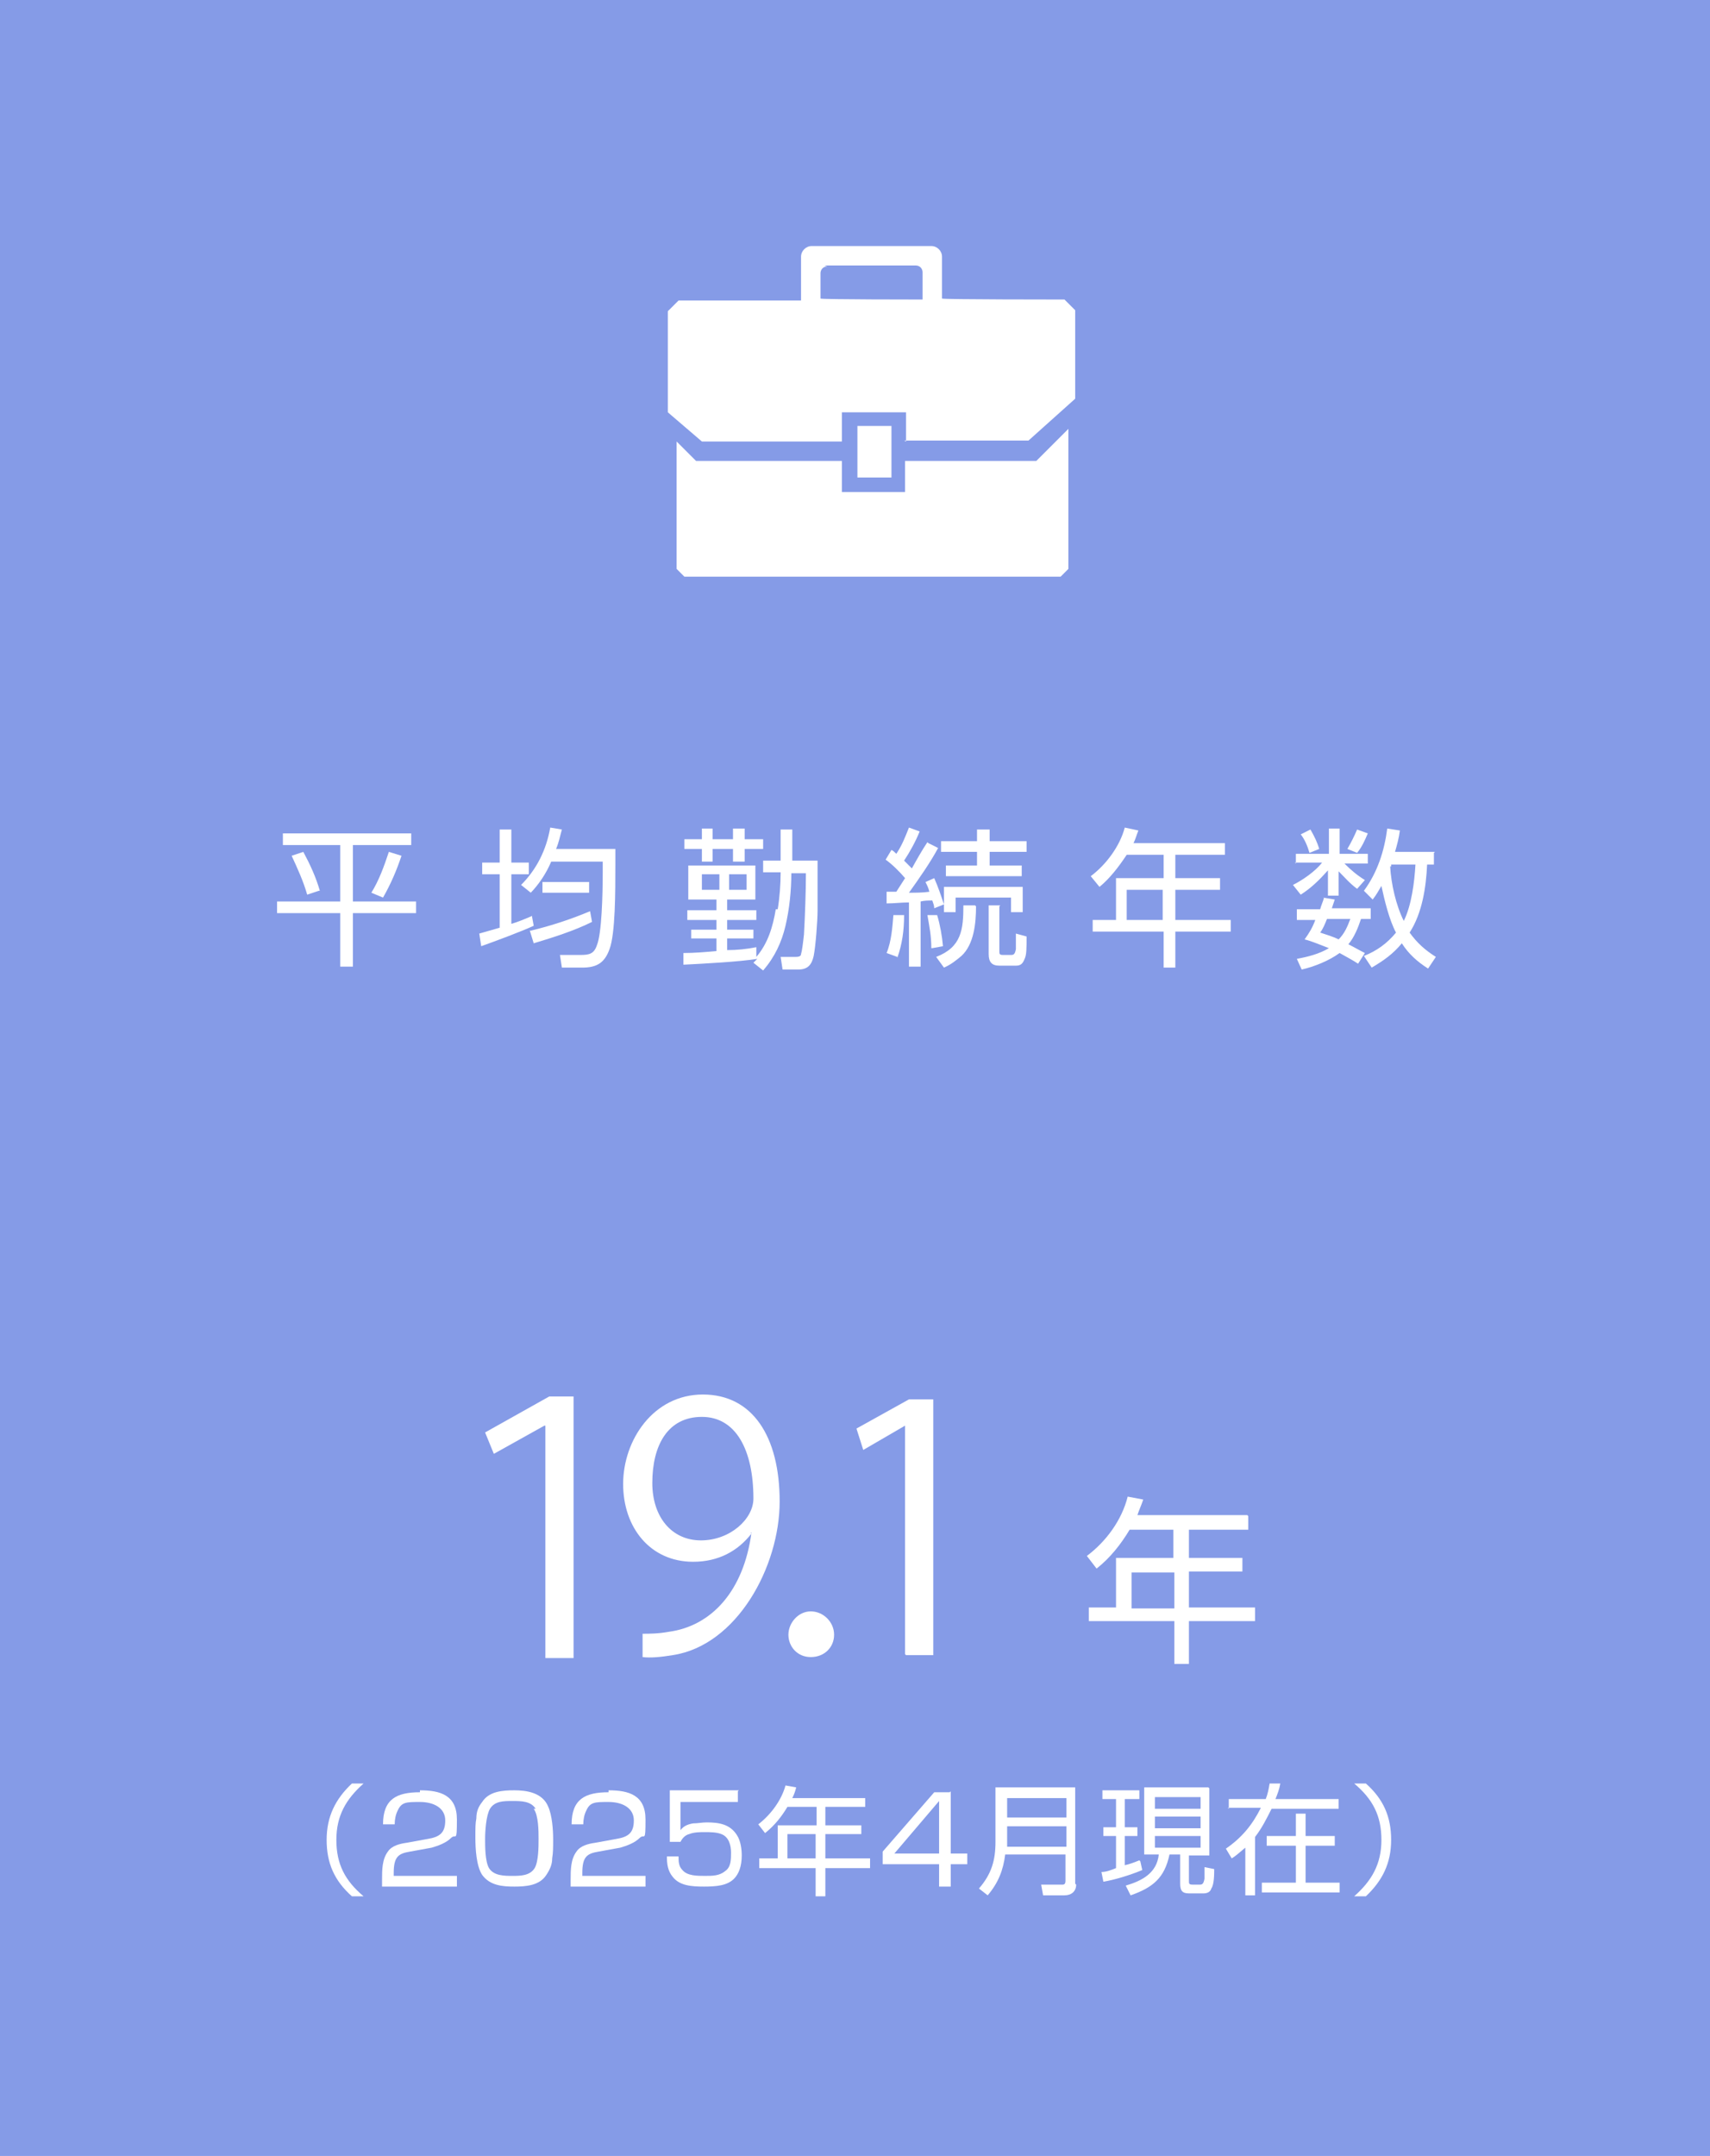 <?xml version="1.0" encoding="UTF-8"?>
<svg id="_レイヤー_1" data-name="レイヤー_1" xmlns="http://www.w3.org/2000/svg" width="175.9" height="221.7" version="1.1" viewBox="0 0 175.9 221.7">
  <!-- Generator: Adobe Illustrator 29.5.1, SVG Export Plug-In . SVG Version: 2.1.0 Build 141)  -->
  <defs>
    <style>
      .st0 {
        fill: #859be7;
      }

      .st1 {
        fill: #fff;
      }
    </style>
  </defs>
  <rect class="st0" width="175.9" height="221.7"/>
  <g>
    <g>
      <path class="st1" d="M42.3,85.7v1.2h-6v5.8h6.5v1.2h-6.5v5.5h-1.3v-5.5h-6.5v-1.2h6.5v-5.8h-5.9v-1.2h13.1ZM32.8,91.6l-1.2.4c-.4-1.4-1-2.7-1.6-4l1.2-.4c.7,1.3,1.3,2.6,1.7,4ZM39.4,92.3l-1.2-.5c.8-1.3,1.3-2.7,1.8-4.2l1.3.4c-.5,1.5-1.1,2.9-1.9,4.3Z"/>
      <path class="st1" d="M54.7,94.1l.2,1.1c-1.3.6-4,1.6-5.4,2.1l-.2-1.3c.7-.2,1.4-.4,2.1-.6v-5.5h-1.8v-1.2h1.8v-3.4h1.2v3.4h1.8v1.2h-1.8v5.1c.7-.2,1.4-.5,2.1-.8ZM54.6,91.8l-1-.8c1.6-1.6,2.6-3.6,3-5.9l1.2.2c-.2.7-.3,1.3-.6,2h6.1v1.6c0,2.8,0,7.1-.6,8.7-.5,1.4-1.3,1.9-2.8,1.9h-2.1l-.2-1.3h2.1c.9,0,1.4-.1,1.7-1,.5-1.2.6-5.2.6-7.5v-1.1h-5.3c-.5,1.2-1.3,2.4-2.2,3.3ZM54.6,95.7c2.1-.5,4.2-1.2,6.1-2l.2,1.1c-1.8.9-4,1.6-6,2.2l-.4-1.3ZM60.6,91.8h-4.8v-1.1h4.8v1.1Z"/>
      <path class="st1" d="M80,93.5c.2-1.2.3-2.6.3-3.8h-1.8v-1.2h1.8v-3.2h1.2v3.2h2.6v1.3c0,1.3,0,2.5,0,3.8,0,1.1-.2,3.7-.4,4.7-.2.9-.6,1.4-1.6,1.4h-1.6l-.2-1.3h1.5c.2,0,.6,0,.6-.3.1-.3.2-1.1.3-2,.1-1.8.2-4.4.2-6.3h-1.5c0,1.8-.2,3.7-.6,5.4-.4,1.7-1.1,3.2-2.3,4.6l-1-.8c.1-.1.3-.3.4-.4-1.8.3-5.6.5-7.6.6v-1.2c1.1,0,2.3-.1,3.4-.2v-1.3h-2.6v-.9h2.6v-1h-3v-1h3v-1.1h-2.9v-3.5h6.9v3.5h-2.9v1.1h3v1h-3v1h2.7v.9h-2.7v1.2c1,0,2-.1,3-.3v1c1.2-1.4,1.7-3.1,2-4.9ZM72.2,86.3v-1.1h1.1v1.1h2.1v-1.1h1.2v1.1h1.9v1h-1.9v1.3h-1.2v-1.3h-2.1v1.3h-1.1v-1.3h-1.8v-1h1.8ZM72.2,89.9v1.6h1.8v-1.6h-1.8ZM75,89.9v1.6h1.8v-1.6h-1.8Z"/>
      <path class="st1" d="M95.5,86.7l1,.5c-.8,1.5-2,3.2-3,4.6.7,0,1.4,0,2.1-.1-.1-.4-.2-.6-.4-1l.9-.4c.4.9.7,1.8,1,2.7l-1,.4c0-.3-.1-.5-.2-.8-.4,0-.8,0-1.2.1v6.7h-1.2v-6.6c-.8,0-1.5.1-2.3.1v-1.2c0,0,1,0,1,0l.9-1.4c-.6-.7-1.3-1.4-2-1.9l.6-1c.2.1.3.2.5.4.6-.9.9-1.7,1.3-2.7l1.1.4c-.4,1-1,2.1-1.6,3,.3.3.5.5.8.8.5-.9,1-1.8,1.6-2.7ZM92.3,98.4l-1.1-.4c.5-1.2.6-2.7.7-3.9h1.1c0,1.6-.2,3-.7,4.4ZM95.8,97.5c0-1.3-.2-2.2-.4-3.4h1c.3,1,.5,2.1.6,3.2l-1.1.2ZM100.4,93.2c0,1.7-.2,3.9-1.5,5.1-.6.5-1.1.9-1.8,1.2l-.8-1.1c2.6-1,2.8-2.8,2.8-5.3h1.2ZM101.8,85.3v1.2h3.8v1.1h-3.8v1.4h3.3v1.1h-7.8v-1.1h3.2v-1.4h-3.7v-1.1h3.7v-1.2h1.2ZM105.2,93.8h-1.2v-1.5h-5.7v1.5h-1.2v-2.6h8.1v2.6ZM102.8,93.2v4.6c0,.3,0,.4.4.4h.8c.3,0,.4-.1.5-.6,0-.3,0-.8,0-1.6l1.1.3c0,1.2,0,1.9-.2,2.3-.2.5-.4.7-.9.7h-1.7c-.8,0-1.1-.4-1.1-1.2v-5h1.2Z"/>
      <path class="st1" d="M126,86.7v1.2h-5.1v2.4h4.6v1.2h-4.6v3.1h5.7v1.2h-5.7v3.7h-1.2v-3.7h-7.3v-1.2h2.4v-4.3h4.9v-2.4h-3.8c-.8,1.2-1.7,2.4-2.8,3.3l-.9-1.1c1.6-1.2,3-3.1,3.5-5l1.4.3c-.2.5-.3.9-.5,1.3h9.4ZM115.9,91.5v3.1h3.7v-3.1h-3.7Z"/>
      <path class="st1" d="M133.3,88.8v-1h3.4v-2.6h1.1v2.6h2.9v1h-2.4c.7.7,1.3,1.2,2.1,1.7l-.8.9c-.8-.6-1.2-1.1-1.9-1.8v2.5h-1.1v-2.6c-.9,1-1.7,1.8-2.8,2.5l-.8-1c1-.5,2.3-1.4,3-2.3h-2.8ZM136.1,92.3l1.2.2c-.1.3-.2.6-.3.9h4v1.1h-1c-.3.9-.7,1.9-1.3,2.6.6.3,1.1.6,1.7.9l-.7,1.1c-.6-.4-1.2-.7-1.9-1.1-1.1.8-2.6,1.4-3.9,1.7l-.5-1.1c1.1-.2,2.3-.5,3.3-1.1-.8-.3-1.7-.7-2.5-.9.5-.7.8-1.2,1.1-2h-1.9v-1.1h2.4c.1-.4.3-.8.4-1.2ZM135.7,87.3l-1,.4c-.2-.7-.5-1.4-.9-1.9l1-.5c.4.7.7,1.3.9,2ZM138.8,94.5h-2.3c-.2.5-.4,1-.7,1.4.6.2,1.3.4,1.9.7.6-.6.9-1.3,1.2-2.1ZM139.6,87.7l-1-.4c.4-.7.7-1.3,1-2l1.1.4c-.3.7-.6,1.4-1.1,2ZM147.5,87.7v1.2h-.7c-.1,2.3-.5,5-1.8,7,.8,1.1,1.6,1.8,2.7,2.5l-.8,1.2c-1.1-.7-2-1.5-2.7-2.6-.9,1.1-1.9,1.8-3.1,2.5l-.8-1.2c1.3-.5,2.4-1.3,3.3-2.4-.7-1.3-1.2-3.4-1.5-4.8-.3.5-.5.9-.9,1.4l-.9-.9c1.4-1.9,2.1-4.1,2.4-6.4l1.3.2c-.1.8-.3,1.5-.5,2.2h4.1ZM143,89.1c.1,1.8.6,4,1.4,5.6.8-1.6,1.1-4,1.2-5.8h-2.5c0,0,0,.2,0,.2Z"/>
    </g>
    <g>
      <path class="st1" d="M37.4,183.4c-1.8,1.6-2.8,3.3-2.8,5.8s.9,4.2,2.8,5.8h-1.2c-1.8-1.6-2.6-3.4-2.6-5.8s.9-4.2,2.6-5.8h1.2Z"/>
      <path class="st1" d="M43.2,184.1c2.1,0,3.8.5,3.8,3s-.1,1.4-.6,1.9c-.5.5-1.3.8-2,1l-2.2.4c-1.2.2-1.7.5-1.7,2.2v.3h6.5v1.1h-7.7v-.7c0-1,0-2.1.6-2.9.4-.6,1.2-.8,1.9-.9l2.2-.4c1.2-.2,1.8-.6,1.8-1.9s-1.2-1.9-2.6-1.9-1.9,0-2.3.9c-.2.4-.3.9-.3,1.4h-1.2c0-2.6,1.4-3.3,3.8-3.3Z"/>
      <path class="st1" d="M49,187c0-.7.2-1.2.6-1.7.7-1.1,2.1-1.2,3.3-1.2s2.9.2,3.5,1.7c.4.9.5,2.4.5,3.3s0,1.4-.1,2c0,.6-.2,1.1-.6,1.7-.7,1.1-2.1,1.2-3.3,1.2s-2.5-.1-3.3-1.2c-.6-.9-.7-2.7-.7-3.8s0-1.5.1-2ZM55.1,186c-.5-.8-1.5-.8-2.4-.8s-1.8,0-2.3.8c-.4.7-.5,2.3-.5,3.1s0,2.3.4,3c.5.8,1.6.8,2.4.8s1.8,0,2.3-.8c.4-.7.4-2.2.4-3s0-2.4-.5-3.1Z"/>
      <path class="st1" d="M62.6,184.1c2.1,0,3.8.5,3.8,3s-.1,1.4-.6,1.9c-.5.5-1.3.8-2,1l-2.2.4c-1.2.2-1.7.5-1.7,2.2v.3h6.5v1.1h-7.7v-.7c0-1,0-2.1.6-2.9.4-.6,1.2-.8,1.9-.9l2.2-.4c1.2-.2,1.8-.6,1.8-1.9s-1.2-1.9-2.6-1.9-1.9,0-2.3.9c-.2.4-.3.9-.3,1.4h-1.2c0-2.6,1.4-3.3,3.8-3.3Z"/>
      <path class="st1" d="M75.9,184.2v1.1h-5.9v2.9c.3-.4.7-.6,1.3-.7.5,0,.9-.1,1.4-.1,1.3,0,2.4.2,3.1,1.3.4.6.5,1.5.5,2.1,0,1.1-.3,1.9-.8,2.4-.7.7-1.8.8-3.1.8s-2.5-.1-3.2-1c-.5-.6-.6-1.3-.6-2.1h1.2c0,.5,0,1,.4,1.4.5.6,1.5.6,2.3.6s1.5,0,2.1-.5c.6-.4.6-1.2.6-1.9s-.2-1.6-1-1.9c-.5-.2-1.2-.2-1.7-.2s-1.1,0-1.6.2c-.4.1-.7.4-.9.8h-1.1v-5.3h7.1Z"/>
      <path class="st1" d="M89,184.8v1h-4.1v1.9h3.7v.9h-3.7v2.5h4.6v1h-4.6v2.9h-1v-2.9h-5.8v-1h1.9v-3.4h4v-1.9h-3c-.6,1-1.3,1.9-2.3,2.7l-.7-.9c1.3-1,2.4-2.5,2.8-4l1.1.2c-.1.4-.2.7-.4,1.1h7.5ZM81,188.6v2.5h2.9v-2.5h-2.9Z"/>
      <path class="st1" d="M97.8,184.2v6.4h1.7v1.1h-1.7v2.3h-1.2v-2.3h-5.8v-1.3l5.3-6.1h1.6ZM92,190.6h4.6v-5.4l-4.6,5.4Z"/>
      <path class="st1" d="M110.7,193.8c0,.7-.5,1.1-1.2,1.1h-2.2l-.2-1.1h2.2c.2,0,.3-.1.3-.4v-2.7h-6.2c-.2,1.6-.7,2.9-1.8,4.2l-.9-.7c1.3-1.5,1.7-2.9,1.7-4.8v-5.6h8.2v9.9ZM103.6,186.9h6.1v-2h-6.1v2ZM103.6,189.9h6.1v-2.1h-6.1v2.1Z"/>
      <path class="st1" d="M117.3,191.4l.2.9c-1.2.5-2.8,1-4,1.2l-.2-1c.5,0,1-.2,1.5-.4v-3.3h-1.3v-.9h1.3v-2.9h-1.4v-.9h3.8v.9h-1.5v2.9h1.3v.9h-1.3v3c.5-.1,1-.3,1.5-.5ZM124.4,183.9v6.9h-2.1v2.6c0,.3,0,.4.4.4h.7c.3,0,.4-.1.5-.6,0-.3,0-.6,0-1.2l1,.2c0,.5,0,1.6-.3,2-.1.4-.5.5-.8.5h-1.5c-.7,0-.9-.3-.9-1v-3h-1.1c-.5,2.4-1.7,3.4-4,4.2l-.5-1c1.7-.5,3.2-1.3,3.4-3.2h-1.5v-6.9h6.6ZM118.8,184.8v1.2h4.7v-1.2h-4.7ZM118.8,186.8v1.2h4.7v-1.2h-4.7ZM118.8,188.8v1.2h4.7v-1.2h-4.7Z"/>
      <path class="st1" d="M126.4,186v-1h3.8c.2-.5.3-1,.4-1.6h1.1c-.1.6-.3,1.1-.5,1.6h6.5v1h-6.9c-.5,1-1,2-1.7,2.9v6h-1v-4.9c-.5.4-.9.8-1.4,1.1l-.6-1c1.6-1.1,2.7-2.4,3.6-4.2h-3.4ZM137.3,189.8h-3v3.8h3.5v1h-8v-1h3.5v-3.8h-3v-1h3v-2.3h1v2.3h3v1Z"/>
      <path class="st1" d="M143.1,189.2c0,2.4-.9,4.2-2.6,5.8h-1.2c1.8-1.6,2.8-3.3,2.8-5.8s-.9-4.2-2.8-5.8h1.2c1.8,1.6,2.6,3.4,2.6,5.8Z"/>
    </g>
    <path class="st1" d="M70.4,59.3l-.8-.8v-13.1l2,2h15v3.2h6.5v-3.2h13.5l3.3-3.3v14.4l-.8.8h-38.8ZM88.2,49.1v-5.3h3.5v5.3h-3.5ZM93.2,45.4v-3h-6.6v3h-14.4l-3.5-3v-10.4l1.1-1.1h12.6c0-.2,0-.4,0-.5v-4c0-.6.5-1.1,1.1-1.1h12.3c.6,0,1.1.5,1.1,1.1v4c0,.1,0,.2,0,.3h0c0,.1,12.6.1,12.6.1l1.1,1.1v9.1l-4.8,4.3h-12.8ZM85.1,27.4c-.4,0-.7.3-.7.7v2.3c0,.1,0,.2,0,.3h0c0,.1,10.5.1,10.5.1h0c0-.2,0-.4,0-.5v-2.3c0-.4-.3-.7-.7-.7h-9.4Z"/>
  </g>
  <g>
    <g>
      <path class="st1" d="M56.1,146.6h-.1l-5.2,2.9-.9-2.2,6.6-3.7h2.5v26.9h-2.9v-23.9Z"/>
      <path class="st1" d="M77.3,157.7c-1.4,1.8-3.4,2.9-6,2.9-4.4,0-7.2-3.5-7.2-8s3.1-9.2,8.2-9.2,7.9,4.3,7.9,11-4.4,14.8-11,15.8c-1.2.2-2.3.3-3.1.2v-2.4c.7,0,1.6,0,2.7-.2,4.4-.6,7.7-4.2,8.5-10.2h-.1ZM67.1,152.5c0,3.5,2,5.9,5,5.9s5.4-2.2,5.4-4.3c0-5-1.8-8.4-5.3-8.4s-5.1,2.9-5.1,6.8Z"/>
      <path class="st1" d="M85.8,168.1c0,1.3-1,2.3-2.4,2.3s-2.3-1.1-2.3-2.3,1-2.4,2.3-2.4,2.4,1.1,2.4,2.4Z"/>
      <path class="st1" d="M93.1,170.1v-23.5h0l-4.3,2.5-.7-2.2,5.4-3h2.5v26.3h-2.8Z"/>
    </g>
    <path class="st1" d="M128.4,155.9v1.4h-6.1v2.9h5.5v1.4h-5.5v3.7h6.8v1.4h-6.8v4.4h-1.5v-4.4h-8.8v-1.4h2.8v-5.1h5.9v-2.9h-4.5c-.9,1.5-2,2.9-3.4,4l-1-1.3c2-1.5,3.6-3.7,4.2-6.1l1.6.3c-.2.6-.4,1-.6,1.6h11.3ZM116.4,161.7v3.7h4.4v-3.7h-4.4Z"/>
  </g>
</svg>